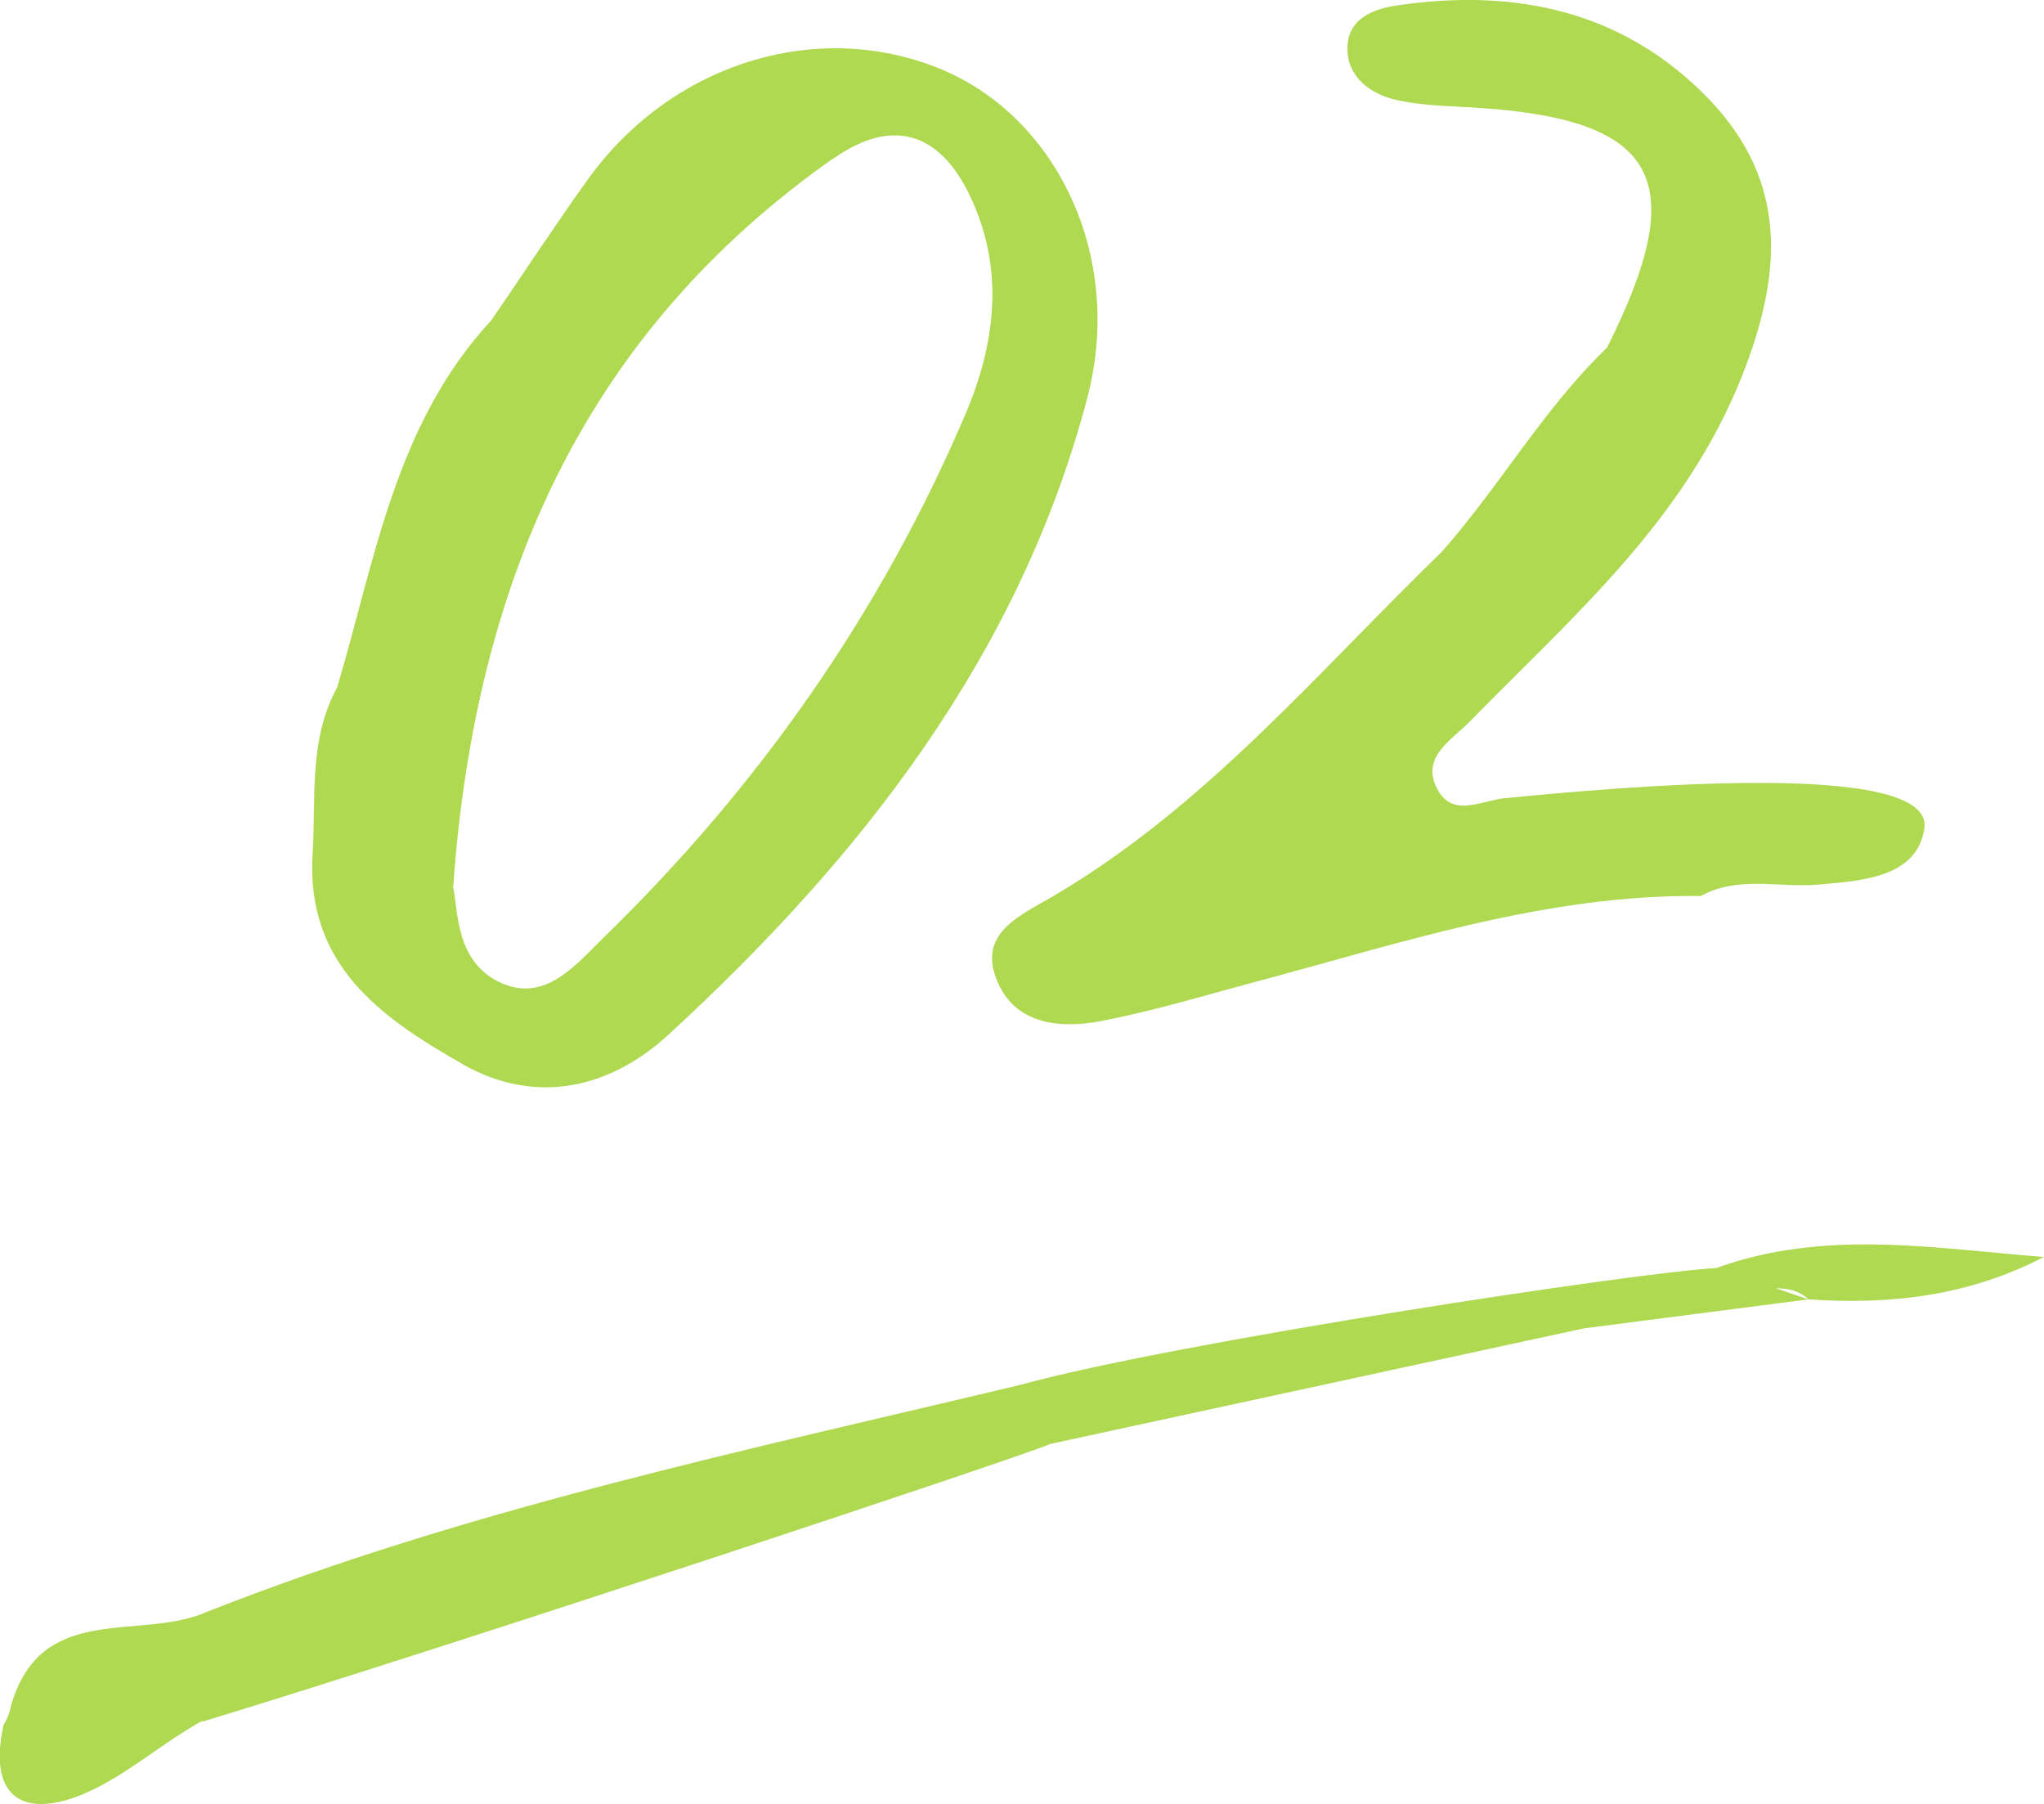 <?xml version="1.0" encoding="UTF-8"?><svg xmlns="http://www.w3.org/2000/svg" width="64.73" height="57.12" viewBox="0 0 64.73 57.12"><defs><style>.e{fill:#aed950;}</style></defs><g id="a"/><g id="b"><g id="c"><g id="d"><g><path class="e" d="M45.67,17.46c-3.94,3.82-7.49,8.08-12.31,10.91-1.07,.63-2.46,1.19-1.75,2.76,.59,1.32,1.99,1.44,3.25,1.2,1.62-.31,3.21-.79,4.81-1.22,4.67-1.24,9.27-2.8,14.19-2.74,1.17-.65,2.45-.26,3.68-.36,1.41-.12,3.16-.22,3.4-1.77,.36-2.25-9.85-1.3-13.27-.97-.79,.08-1.71,.66-2.19-.36-.45-.96,.5-1.49,1.04-2.04,3.27-3.34,6.82-6.37,8.64-10.95,1.3-3.28,1.46-6.17-1.04-8.78C51.41,.33,47.96-.39,44.19,.18c-.71,.11-1.43,.41-1.51,1.19-.1,.95,.6,1.55,1.44,1.77,.79,.2,1.64,.21,2.46,.26,5.94,.34,7.01,2.24,4.31,7.61-2.01,1.93-3.39,4.38-5.23,6.46Z"/><path class="e" d="M64.73,39.8c-3.5-.28-6.98-.89-10.38,.35-2.37,.11-17.09,2.34-22.01,3.69h0c-8.7,2.08-17.47,3.91-25.83,7.21-2.09,.91-5.21-.35-6.16,2.95-.04,.22-.12,.43-.24,.62-.54,2.51,.85,2.94,2.67,2.12,1.27-.57,2.39-1.58,3.65-2.27l-.05,.05c8.09-2.46,26.3-8.51,26.87-8.8l16.9-3.66h0c2.37-.31,4.75-.61,7.12-.92l-1.03-.35c.38,0,.74,.07,1.03,.35,2.59,.18,5.09-.11,7.45-1.34Z"/><path class="e" d="M14.64,33.69c2.38,1.35,4.73,.73,6.54-.94,6.08-5.59,11.1-11.99,13.25-20.14,1.19-4.52-.99-8.94-4.68-10.44-3.91-1.59-8.51-.15-11.14,3.52-1.05,1.46-2.03,2.97-3.05,4.45-3.04,3.28-3.68,7.57-4.88,11.62-.91,1.66-.67,3.49-.78,5.27-.22,3.51,2.15,5.18,4.73,6.65ZM26.38,5.03c1.85-1.31,3.38-.88,4.36,1.22,1.08,2.31,.78,4.63-.16,6.85-2.69,6.31-6.57,11.83-11.49,16.61-.85,.83-1.81,2.03-3.2,1.42-1.47-.65-1.37-2.25-1.54-3.04,.7-9.82,4.25-17.59,12.03-23.07Z"/></g></g></g></g></svg>